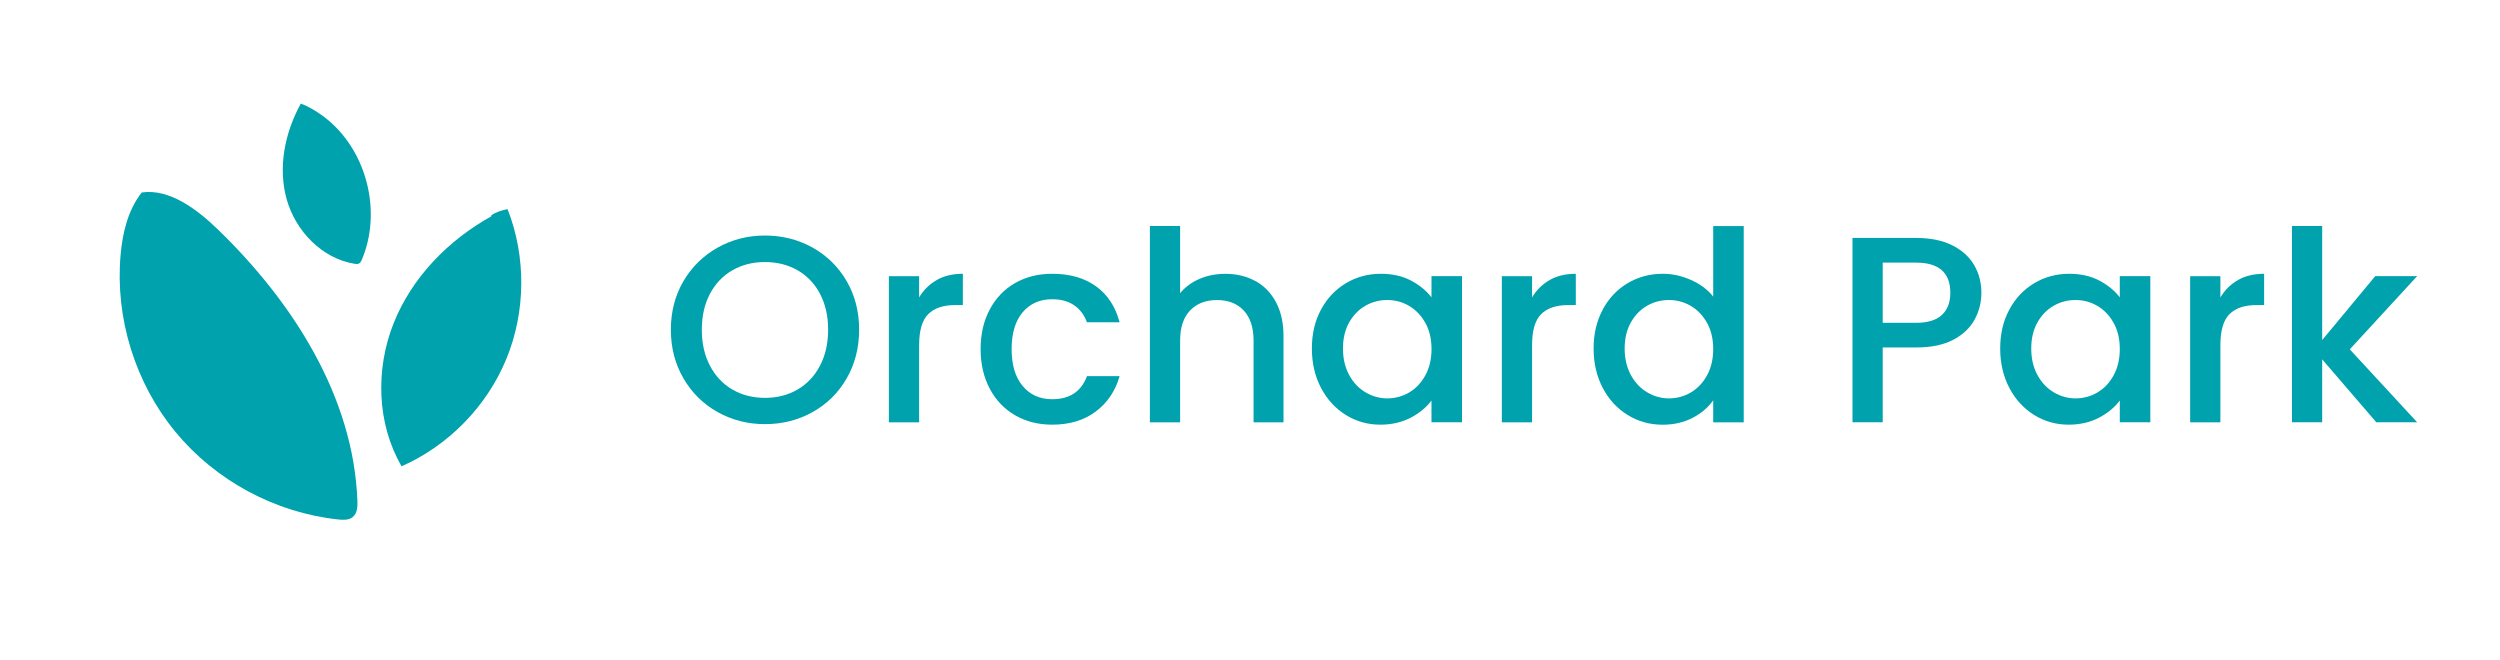 <?xml version="1.0" encoding="UTF-8"?>
<svg id="Layer_1" data-name="Layer 1" xmlns="http://www.w3.org/2000/svg" viewBox="0 0 518.4 136.8">
  <defs>
    <style>
      .cls-1 {
        fill: #00a3ad;
        stroke-width: 0px;
      }
    </style>
  </defs>
  <path class="cls-1" d="M29.39,39.91c-2.87,3.65-3.99,8.39-4.39,13.02-1.14,13.06,3.04,26.51,11.38,36.63,8.34,10.12,20.75,16.79,33.79,18.16,1.03.11,2.17.15,2.97-.5.95-.77,1.02-2.17.97-3.39-.81-21.6-13.4-41.22-28.93-56.25-4.38-4.24-10.08-8.5-15.78-7.67Z"/>
  <path class="cls-1" d="M62.37,21.49c-3.31,6-4.77,13.22-2.93,19.81,1.84,6.6,7.33,12.32,14.09,13.4.31.05.64.09.92-.06.3-.16.46-.49.59-.8,4.1-9.73,1.19-21.96-6.85-28.81-1.87-1.59-4.14-2.95-5.82-3.55Z"/>
  <path class="cls-1" d="M101.92,44.83c-8.96,4.95-16.53,12.72-20.31,22.23-3.78,9.52-3.48,20.78,1.66,29.63,9.72-4.28,17.67-12.42,21.72-22.24,4.05-9.82,4.14-21.2.26-31.08-1.97.34-3.82,1.34-3.34,1.46Z"/>
  <g>
    <path class="cls-1" d="M148.81,85.45c-2.99-1.67-5.35-4-7.09-6.99-1.74-2.99-2.61-6.35-2.61-10.09s.87-7.1,2.61-10.07c1.74-2.97,4.11-5.29,7.09-6.96,2.99-1.67,6.26-2.5,9.82-2.5s6.88.83,9.87,2.5c2.99,1.67,5.34,3.99,7.07,6.96,1.72,2.97,2.58,6.33,2.58,10.07s-.86,7.1-2.58,10.09c-1.72,2.99-4.08,5.32-7.07,6.99-2.99,1.67-6.28,2.5-9.87,2.5s-6.83-.83-9.82-2.5ZM165.39,80.77c1.98-1.16,3.53-2.81,4.65-4.95,1.12-2.15,1.68-4.63,1.68-7.45s-.56-5.3-1.68-7.43c-1.12-2.13-2.67-3.76-4.65-4.89-1.98-1.14-4.24-1.71-6.77-1.71s-4.78.57-6.76,1.71c-1.98,1.14-3.53,2.77-4.65,4.89-1.12,2.13-1.68,4.6-1.68,7.43s.56,5.31,1.68,7.45c1.12,2.14,2.67,3.79,4.65,4.95,1.98,1.15,4.24,1.73,6.76,1.73s4.79-.58,6.77-1.73Z"/>
    <path class="cls-1" d="M194.24,58.06c1.52-.86,3.33-1.29,5.42-1.29v6.49h-1.59c-2.46,0-4.32.62-5.58,1.87-1.27,1.25-1.9,3.41-1.9,6.49v15.95h-6.27v-30.3h6.27v4.4c.92-1.54,2.14-2.74,3.66-3.6Z"/>
    <path class="cls-1" d="M205.24,64.16c1.26-2.37,3.02-4.19,5.25-5.47,2.24-1.28,4.8-1.92,7.7-1.92,3.67,0,6.7.87,9.1,2.61,2.4,1.74,4.02,4.23,4.87,7.45h-6.77c-.55-1.5-1.43-2.68-2.64-3.52-1.21-.84-2.73-1.26-4.57-1.26-2.57,0-4.61.91-6.13,2.72-1.52,1.81-2.28,4.35-2.28,7.62s.76,5.81,2.28,7.64c1.52,1.83,3.57,2.75,6.13,2.75,3.63,0,6.03-1.59,7.21-4.78h6.77c-.88,3.08-2.53,5.53-4.95,7.34-2.42,1.82-5.43,2.72-9.02,2.72-2.9,0-5.46-.65-7.7-1.95s-3.99-3.13-5.25-5.5-1.9-5.11-1.9-8.22.63-5.86,1.9-8.22Z"/>
    <path class="cls-1" d="M260.29,58.25c1.82.99,3.25,2.46,4.29,4.4,1.04,1.94,1.57,4.29,1.57,7.04v17.88h-6.21v-16.94c0-2.71-.68-4.79-2.04-6.24-1.36-1.45-3.21-2.17-5.55-2.17s-4.21.72-5.58,2.17c-1.38,1.45-2.06,3.53-2.06,6.24v16.94h-6.27v-40.7h6.27v13.92c1.06-1.28,2.41-2.27,4.04-2.97,1.63-.7,3.42-1.04,5.36-1.04,2.31,0,4.37.5,6.19,1.49Z"/>
    <path class="cls-1" d="M273.93,64.19c1.26-2.35,2.99-4.17,5.17-5.47,2.18-1.3,4.59-1.95,7.23-1.95,2.38,0,4.46.47,6.24,1.4,1.78.94,3.2,2.1,4.26,3.49v-4.4h6.33v30.3h-6.33v-4.51c-1.06,1.43-2.51,2.62-4.34,3.58-1.83.95-3.92,1.43-6.27,1.43-2.6,0-4.99-.67-7.15-2.01-2.16-1.34-3.88-3.21-5.14-5.61s-1.9-5.12-1.9-8.17.63-5.74,1.9-8.08ZM295.55,66.94c-.86-1.54-1.99-2.71-3.38-3.52-1.39-.81-2.9-1.21-4.51-1.21s-3.12.39-4.51,1.18-2.52,1.94-3.38,3.46c-.86,1.52-1.29,3.33-1.29,5.42s.43,3.92,1.29,5.5c.86,1.58,2,2.78,3.41,3.6,1.41.83,2.91,1.24,4.48,1.24s3.12-.4,4.51-1.21c1.39-.81,2.52-1.99,3.38-3.55.86-1.56,1.29-3.38,1.29-5.47s-.43-3.91-1.29-5.45Z"/>
    <path class="cls-1" d="M321.34,58.06c1.52-.86,3.33-1.29,5.42-1.29v6.49h-1.59c-2.46,0-4.32.62-5.58,1.87-1.27,1.25-1.9,3.41-1.9,6.49v15.95h-6.27v-30.3h6.27v4.4c.92-1.54,2.14-2.74,3.66-3.6Z"/>
    <path class="cls-1" d="M332.34,64.19c1.26-2.35,2.99-4.17,5.17-5.47,2.18-1.3,4.61-1.95,7.29-1.95,1.98,0,3.93.43,5.86,1.29,1.93.86,3.46,2.01,4.59,3.44v-14.63h6.33v40.7h-6.33v-4.56c-1.03,1.47-2.45,2.68-4.26,3.63-1.81.95-3.9,1.43-6.24,1.43-2.64,0-5.05-.67-7.23-2.01-2.18-1.34-3.91-3.21-5.17-5.61s-1.9-5.12-1.9-8.17.63-5.74,1.9-8.08ZM353.96,66.94c-.86-1.54-1.99-2.71-3.38-3.52-1.39-.81-2.9-1.21-4.51-1.21s-3.12.39-4.51,1.18-2.52,1.94-3.38,3.46c-.86,1.52-1.29,3.33-1.29,5.42s.43,3.92,1.29,5.5c.86,1.58,2,2.78,3.41,3.6,1.41.83,2.91,1.24,4.48,1.24s3.12-.4,4.51-1.21c1.39-.81,2.52-1.99,3.38-3.55.86-1.56,1.29-3.38,1.29-5.47s-.43-3.91-1.29-5.45Z"/>
    <path class="cls-1" d="M409.48,66.22c-.92,1.72-2.38,3.13-4.4,4.21-2.02,1.08-4.6,1.62-7.75,1.62h-6.93v15.51h-6.27v-38.22h13.2c2.93,0,5.42.5,7.45,1.51s3.56,2.37,4.57,4.1c1.01,1.72,1.51,3.65,1.51,5.78,0,1.94-.46,3.78-1.38,5.5ZM402.66,65.32c1.17-1.08,1.76-2.61,1.76-4.59,0-4.18-2.37-6.27-7.09-6.27h-6.93v12.48h6.93c2.38,0,4.16-.54,5.33-1.62Z"/>
    <path class="cls-1" d="M416.66,64.19c1.26-2.35,2.99-4.17,5.17-5.47,2.18-1.3,4.59-1.95,7.23-1.95,2.38,0,4.46.47,6.24,1.4,1.78.94,3.2,2.1,4.26,3.49v-4.4h6.33v30.3h-6.33v-4.51c-1.06,1.43-2.51,2.62-4.34,3.58-1.83.95-3.92,1.43-6.27,1.43-2.6,0-4.99-.67-7.15-2.01-2.16-1.34-3.88-3.21-5.14-5.61s-1.9-5.12-1.9-8.17.63-5.74,1.9-8.08ZM438.27,66.94c-.86-1.54-1.99-2.71-3.38-3.52-1.39-.81-2.9-1.21-4.51-1.21s-3.12.39-4.51,1.18-2.52,1.94-3.38,3.46c-.86,1.52-1.29,3.33-1.29,5.42s.43,3.92,1.29,5.5c.86,1.58,2,2.78,3.41,3.6,1.41.83,2.91,1.24,4.48,1.24s3.12-.4,4.51-1.21c1.39-.81,2.52-1.99,3.38-3.55.86-1.56,1.29-3.38,1.29-5.47s-.43-3.91-1.29-5.45Z"/>
    <path class="cls-1" d="M464.07,58.06c1.52-.86,3.33-1.29,5.42-1.29v6.49h-1.59c-2.46,0-4.32.62-5.58,1.87-1.27,1.25-1.9,3.41-1.9,6.49v15.95h-6.27v-30.3h6.27v4.4c.92-1.54,2.14-2.74,3.66-3.6Z"/>
    <path class="cls-1" d="M487.25,72.44l13.97,15.12h-8.47l-11.22-13.04v13.04h-6.27v-40.7h6.27v23.65l11-13.25h8.69l-13.97,15.18Z"/>
  </g>
</svg>